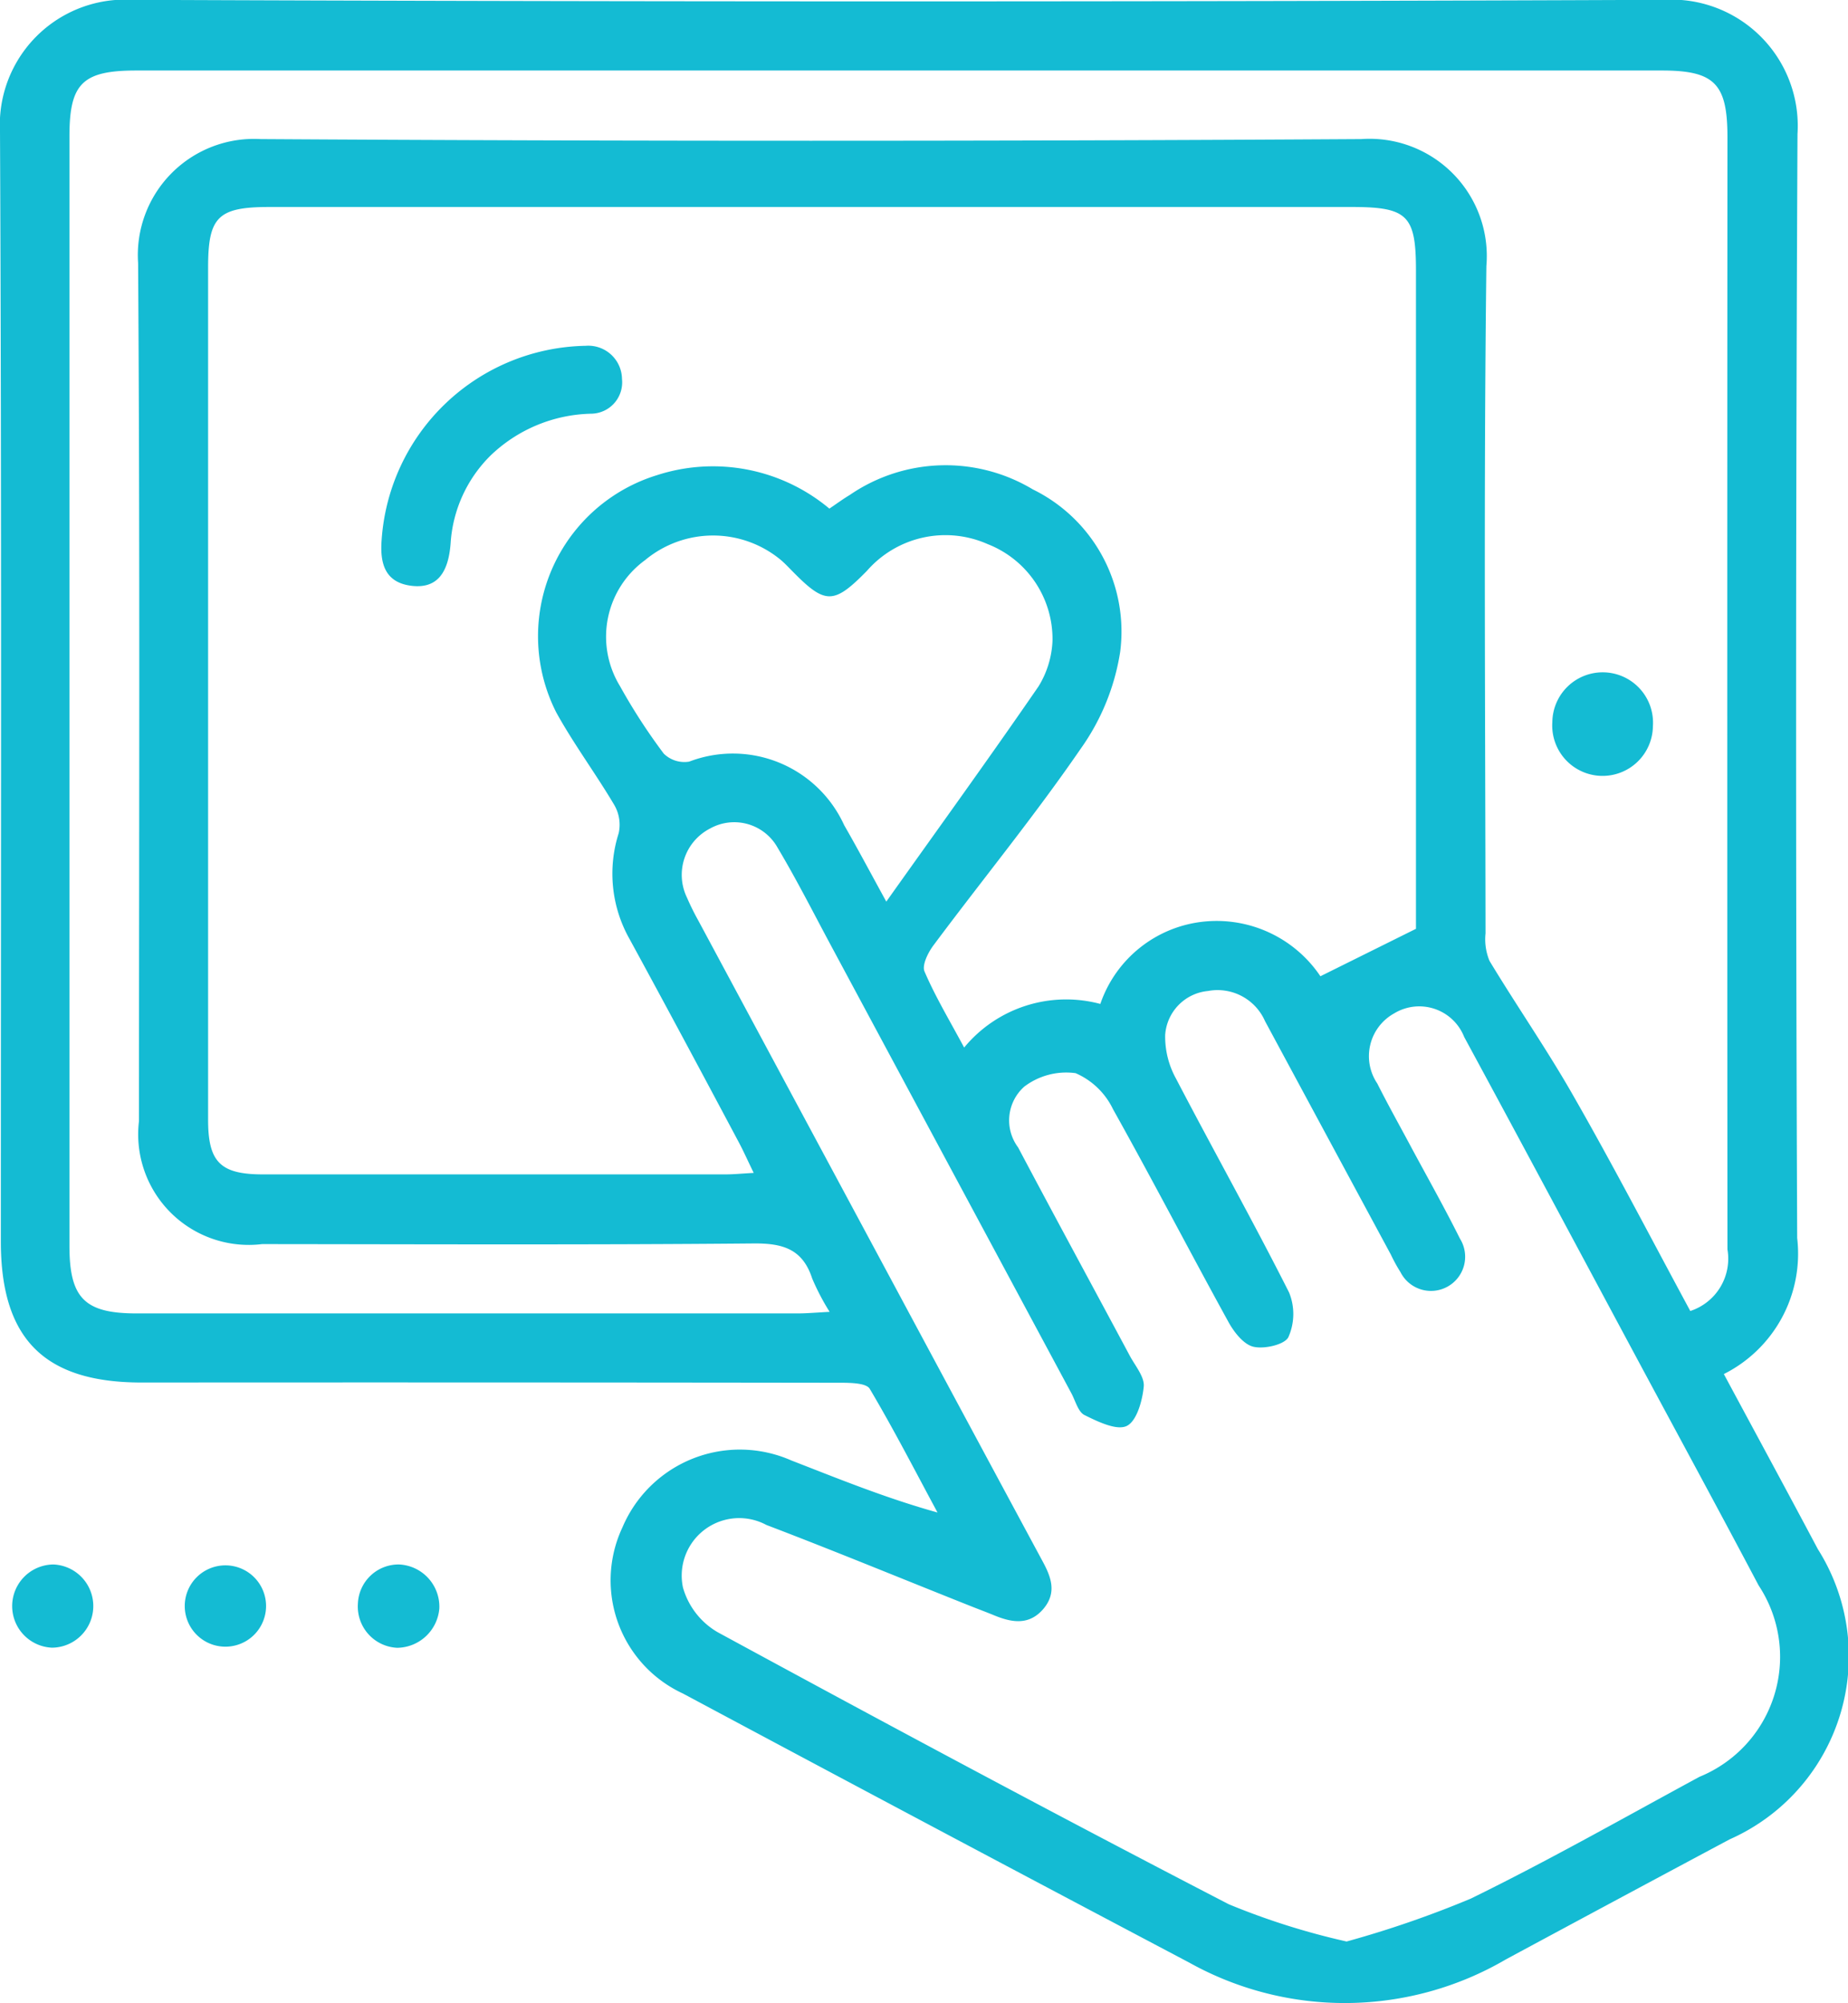 <svg xmlns="http://www.w3.org/2000/svg" width="46.141" height="50" viewBox="0 0 46.141 50">
  <g id="O0ByP2.tif" transform="translate(-1172.105 -433.394)">
    <g id="Group_36" data-name="Group 36" transform="translate(1172.105 433.394)">
      <path id="Path_74" data-name="Path 74" d="M1215.146,467.693c.806,1.5,1.583,2.931,2.347,4.37a5,5,0,0,1-2.205,7.246q-2.792,1.491-5.58,2.993a7.975,7.975,0,0,1-7.91.082q-6.331-3.342-12.642-6.717a3.112,3.112,0,0,1-1.509-4.149,3.184,3.184,0,0,1,4.215-1.669c1.178.457,2.349.937,3.651,1.3-.558-1.035-1.095-2.081-1.693-3.089-.086-.143-.476-.15-.726-.15q-8.726-.012-17.455-.006c-2.429,0-3.513-1.089-3.513-3.52,0-9.233.022-18.465-.021-27.7a3.127,3.127,0,0,1,3.313-3.294q19.113.077,38.228,0a3.153,3.153,0,0,1,3.339,3.352q-.065,13.775-.008,27.555A3.362,3.362,0,0,1,1215.146,467.693Zm-7.687-11.114V440.15c0-1.373-.207-1.587-1.583-1.589q-5.193,0-10.387,0-8.332,0-16.665,0c-1.281,0-1.523.252-1.523,1.507q0,10.639,0,21.28c0,1.056.308,1.361,1.371,1.361q5.772,0,11.543,0c.205,0,.41-.021.709-.037-.15-.307-.254-.543-.375-.769-.9-1.691-1.806-3.384-2.724-5.067a3.318,3.318,0,0,1-.273-2.642.981.981,0,0,0-.106-.7c-.463-.783-1.011-1.519-1.451-2.314a4.205,4.205,0,0,1,2.511-5.924,4.529,4.529,0,0,1,4.307.834c.188-.127.344-.242.508-.34a4.231,4.231,0,0,1,4.573-.139,3.95,3.95,0,0,1,2.179,4.059,5.668,5.668,0,0,1-.99,2.421c-1.154,1.679-2.45,3.261-3.671,4.9-.135.18-.291.494-.224.652.269.627.623,1.216.99,1.9a3.3,3.3,0,0,1,3.4-1.089,3.063,3.063,0,0,1,2.595-2.056,3.122,3.122,0,0,1,2.9,1.365Zm-1.734,25.279a25.762,25.762,0,0,0,3.1-1.07c1.937-.947,3.817-2.015,5.713-3.042a3.234,3.234,0,0,0,1.476-4.778c-.951-1.8-1.925-3.593-2.89-5.389-1.486-2.767-2.964-5.537-4.461-8.3a1.206,1.206,0,0,0-1.75-.588,1.22,1.22,0,0,0-.42,1.749c.281.558.586,1.1.879,1.65.4.74.81,1.472,1.185,2.222a.853.853,0,1,1-1.484.838,4.114,4.114,0,0,1-.242-.441q-1.571-2.912-3.141-5.826a1.294,1.294,0,0,0-1.425-.752,1.183,1.183,0,0,0-1.068,1.1,2.171,2.171,0,0,0,.269,1.084c.931,1.785,1.917,3.544,2.825,5.342a1.422,1.422,0,0,1-.016,1.111c-.088.189-.6.307-.871.244-.246-.055-.488-.365-.627-.619-.971-1.765-1.9-3.555-2.882-5.311a1.854,1.854,0,0,0-.935-.9,1.733,1.733,0,0,0-1.283.338,1.128,1.128,0,0,0-.152,1.515c.92,1.738,1.859,3.464,2.788,5.2.135.252.371.527.349.769-.033.355-.177.869-.428.986s-.72-.109-1.05-.273c-.16-.078-.227-.355-.328-.543l-5.957-11.092c-.455-.844-.885-1.7-1.377-2.525a1.239,1.239,0,0,0-1.691-.48,1.3,1.3,0,0,0-.574,1.722,6.412,6.412,0,0,0,.287.58q2.4,4.468,4.8,8.935,1.888,3.518,3.782,7.033c.218.4.375.791.037,1.2-.361.43-.8.35-1.247.164-.2-.082-.4-.156-.6-.236-1.691-.672-3.374-1.367-5.075-2.015a1.435,1.435,0,0,0-2.084,1.56,1.882,1.882,0,0,0,.867,1.117c4.235,2.3,8.482,4.577,12.762,6.791A18,18,0,0,0,1205.725,481.857Zm8.583-15.739a1.374,1.374,0,0,0,.928-1.539q-.009-13.883,0-27.766c0-1.333-.324-1.66-1.642-1.66H1175.51c-1.343,0-1.671.32-1.671,1.64q0,13.849,0,27.7c0,1.3.377,1.683,1.664,1.685q8.259,0,16.516,0c.23,0,.457-.021.8-.039a5.889,5.889,0,0,1-.435-.832c-.24-.74-.738-.883-1.474-.875-4.087.037-8.175.02-12.26.016a2.761,2.761,0,0,1-3.075-3.071c0-7.14.027-14.281-.022-21.421a2.9,2.9,0,0,1,3.061-3.091q13.738.083,27.479,0a2.927,2.927,0,0,1,3.124,3.169c-.068,5.553-.027,11.106-.021,16.659a1.4,1.4,0,0,0,.1.687c.689,1.14,1.451,2.236,2.109,3.395C1212.4,462.515,1213.326,464.3,1214.308,466.118ZM1194.234,455.9c1.345-1.892,2.593-3.616,3.8-5.371a2.35,2.35,0,0,0,.35-1.146,2.545,2.545,0,0,0-1.619-2.407,2.6,2.6,0,0,0-3.015.668c-.826.842-1.039.845-1.853.016-.1-.1-.2-.209-.31-.3a2.652,2.652,0,0,0-3.376.016,2.363,2.363,0,0,0-.627,3.143,14.6,14.6,0,0,0,1.094,1.687.737.737,0,0,0,.634.2,3.053,3.053,0,0,1,3.87,1.585C1193.5,454.543,1193.8,455.108,1194.234,455.9Z" transform="translate(-1172.105 -433.394)" fill="#14bbd3"/>
      <path id="Path_75" data-name="Path 75" d="M1173.289,452.445a1.039,1.039,0,0,1-.037,2.077,1.039,1.039,0,0,1,.037-2.077Z" transform="translate(-1171.954 -413.393)" fill="#14bbd3"/>
      <path id="Path_76" data-name="Path 76" d="M1176.385,453.487a1.015,1.015,0,1,1-2.03-.01,1.015,1.015,0,1,1,2.03.01Z" transform="translate(-1169.742 -413.393)" fill="#14bbd3"/>
      <path id="Path_77" data-name="Path 77" d="M1177.5,452.445a1.055,1.055,0,0,1,1,1.1,1.069,1.069,0,0,1-1.051.98,1.031,1.031,0,0,1-.982-1.1A1.016,1.016,0,0,1,1177.5,452.445Z" transform="translate(-1167.531 -413.393)" fill="#14bbd3"/>
      <path id="Path_78" data-name="Path 78" d="M1176.757,442.463a5.2,5.2,0,0,1,5.094-4.856.842.842,0,0,1,.908.828.783.783,0,0,1-.773.867,3.739,3.739,0,0,0-2.519,1.054,3.377,3.377,0,0,0-.986,2.169c-.055.777-.359,1.134-.947,1.076C1176.843,443.531,1176.714,443.047,1176.757,442.463Z" transform="translate(-1167.229 -428.975)" fill="#14bbd3"/>
      <path id="Path_79" data-name="Path 79" d="M1193.525,442.909a1.257,1.257,0,1,1-2.511-.1,1.257,1.257,0,1,1,2.511.1Z" transform="translate(-1152.255 -424.784)" fill="#14bbd3"/>
    </g>
  </g>
</svg>
